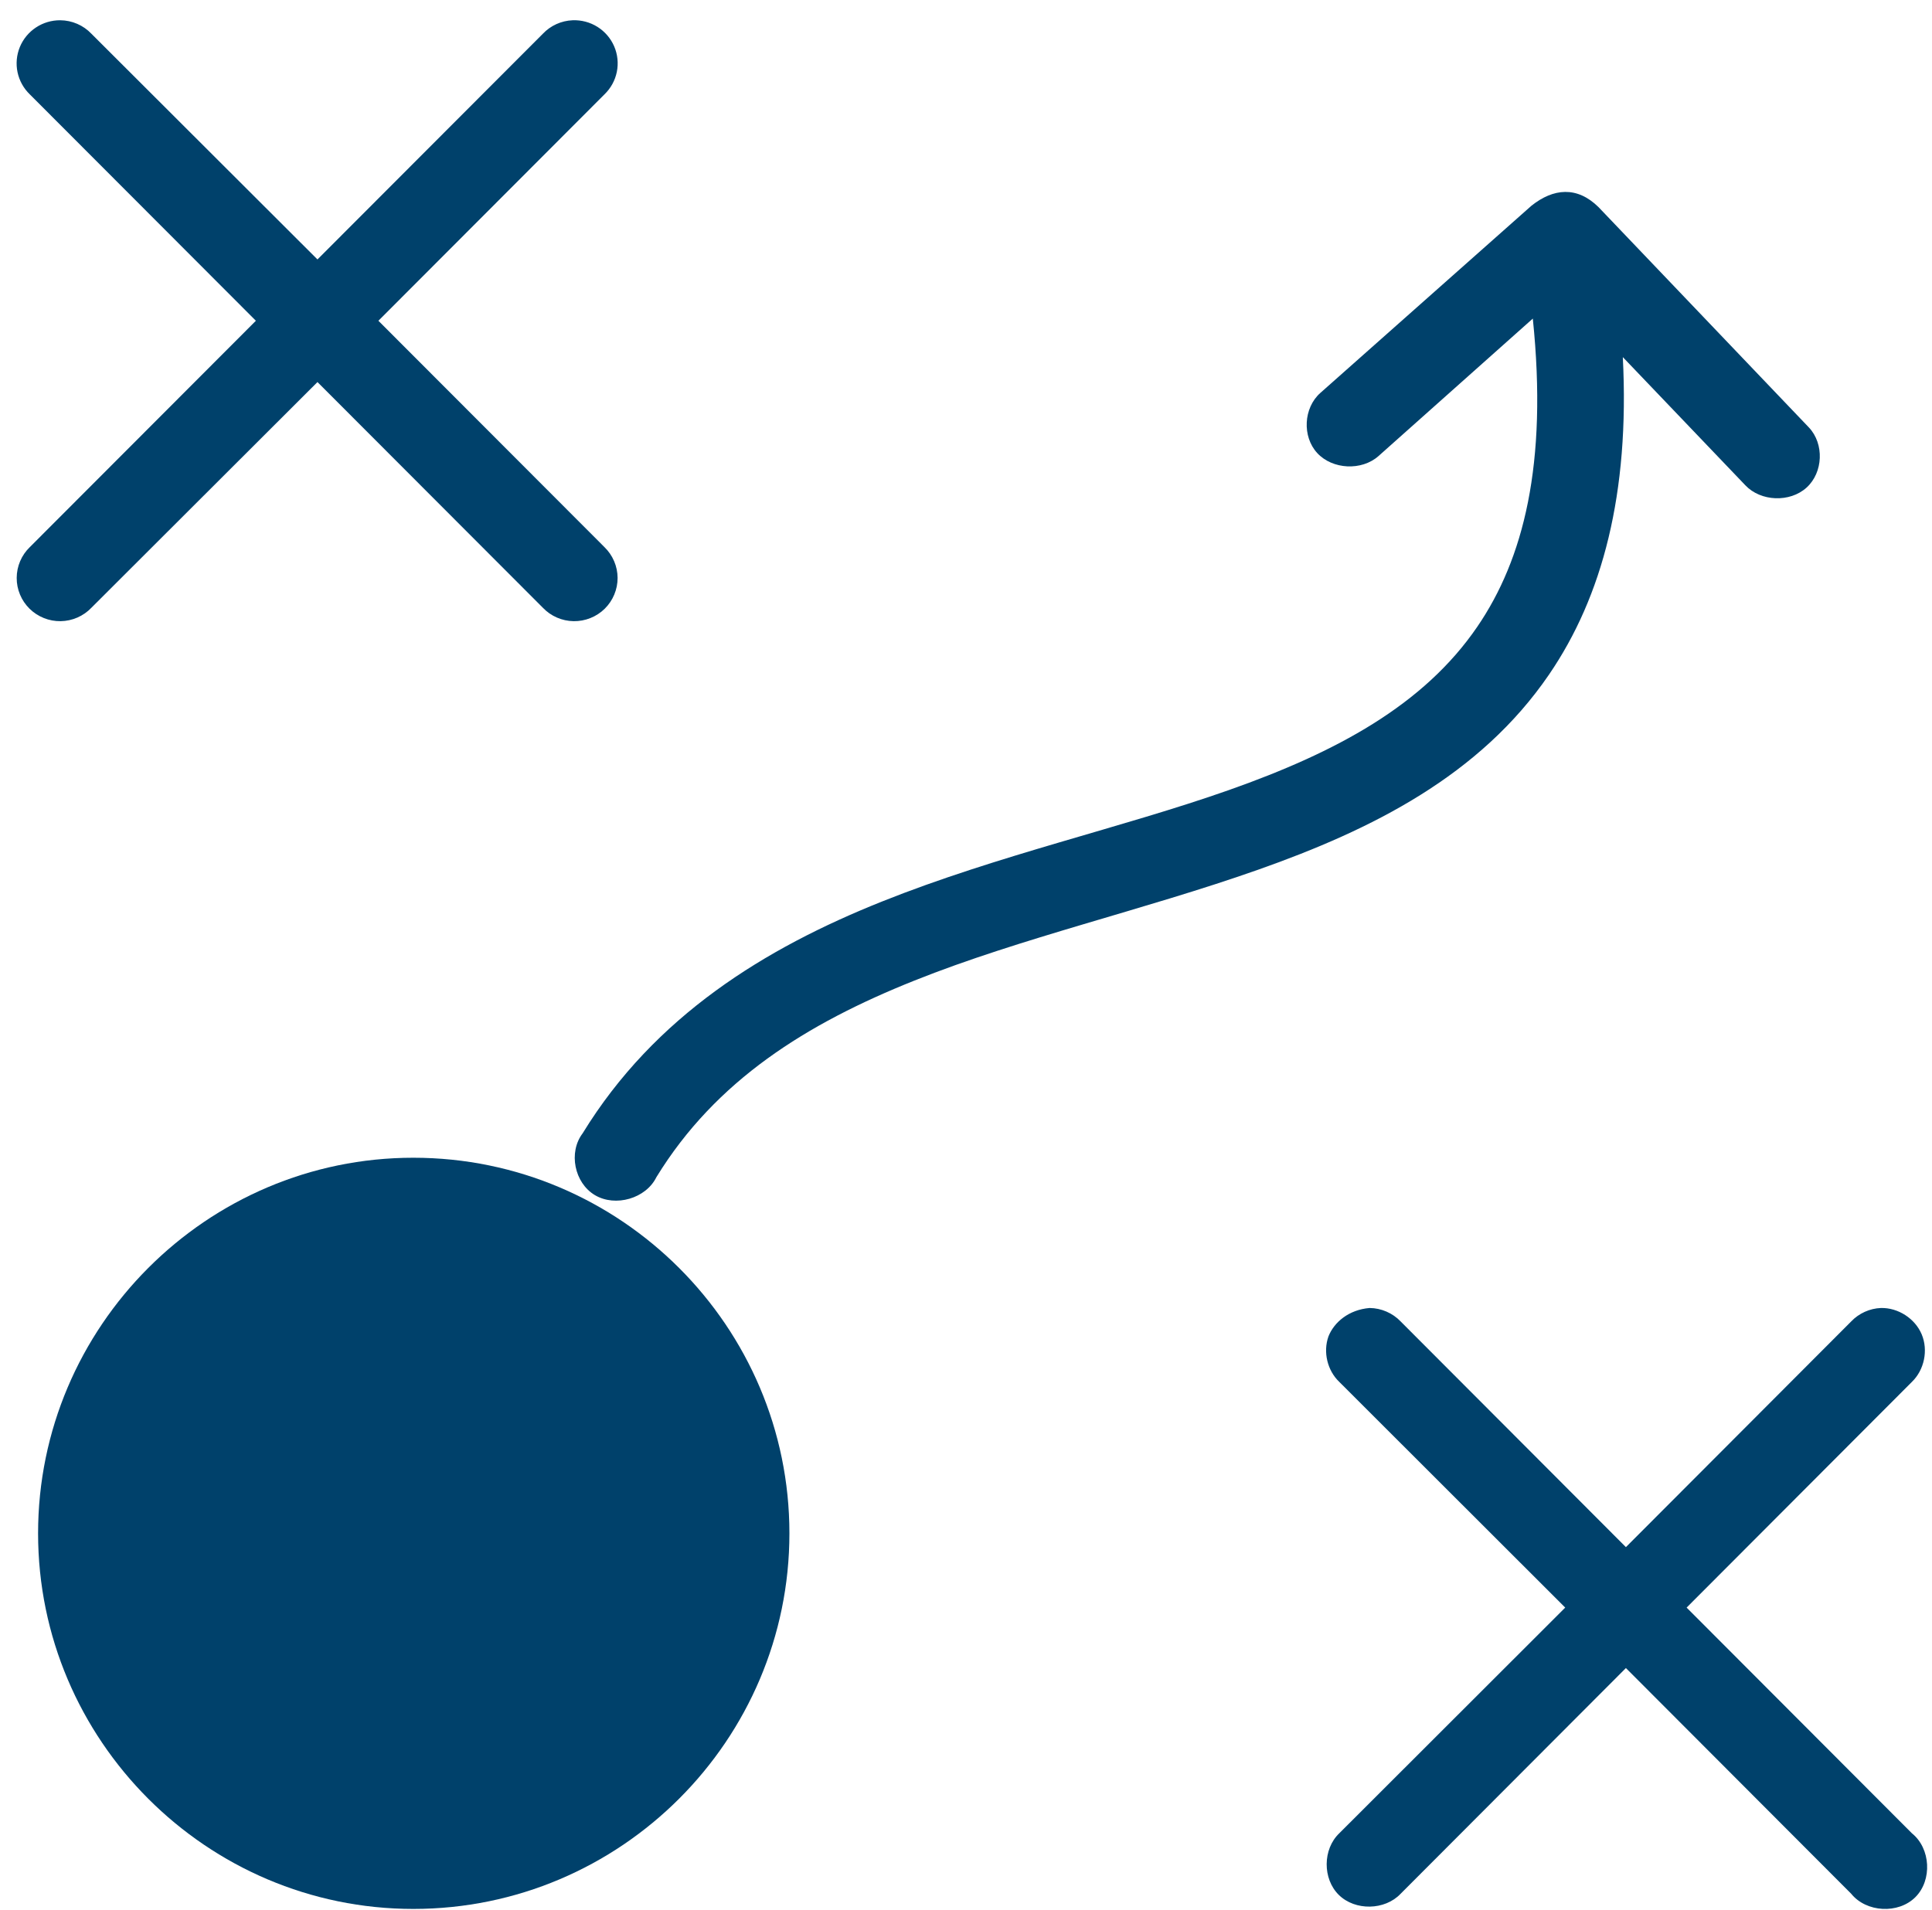 <svg xmlns="http://www.w3.org/2000/svg" width="90" height="89" viewBox="0 0 90 89" fill="none"><path fill-rule="evenodd" clip-rule="evenodd" d="M19.254 53.942C9.624 53.942 1.774 61.812 1.774 71.443C1.774 81.074 9.624 88.942 19.254 88.942C28.919 88.942 36.774 81.074 36.774 71.443C36.774 61.812 28.919 53.942 19.254 53.942Z" fill="#00416B"></path><path fill-rule="evenodd" clip-rule="evenodd" d="M71.341 9.585L61.505 18.309C60.721 19.006 60.653 20.34 61.363 21.11C62.073 21.879 63.432 21.945 64.216 21.249L71.404 14.844C72.106 21.635 70.963 26.063 68.819 29.2C66.314 32.867 62.233 35.053 57.248 36.811C52.264 38.569 46.498 39.84 41.075 42.009C35.651 44.178 30.496 47.331 27.14 52.807C26.47 53.689 26.754 55.114 27.713 55.684C28.672 56.254 30.09 55.84 30.576 54.849C33.348 50.328 37.584 47.692 42.588 45.691C47.593 43.69 53.294 42.397 58.604 40.524C63.914 38.651 68.939 36.142 72.161 31.428C74.644 27.794 75.921 22.999 75.597 16.639L81.304 22.61C82.022 23.372 83.381 23.423 84.157 22.718C84.933 22.014 84.985 20.68 84.267 19.918L74.462 9.647C73.463 8.665 72.364 8.771 71.341 9.585Z" fill="#00416B"></path><path fill-rule="evenodd" clip-rule="evenodd" d="M61.884 62.269C61.627 62.992 61.832 63.855 62.388 64.385L72.914 74.902L62.388 85.418C61.615 86.156 61.605 87.538 62.366 88.288C63.127 89.038 64.514 89.012 65.247 88.235L75.741 77.719L86.236 88.235C86.942 89.108 88.429 89.187 89.224 88.395C90.02 87.602 89.94 86.121 89.064 85.418L78.569 74.902L89.064 64.386C89.641 63.83 89.831 62.911 89.521 62.173C89.212 61.434 88.422 60.924 87.619 60.943C87.1 60.963 86.593 61.193 86.236 61.569L75.741 72.085L65.247 61.569C64.876 61.178 64.341 60.947 63.801 60.943C62.834 61.023 62.146 61.604 61.884 62.269Z" fill="#00416B"></path><path fill-rule="evenodd" clip-rule="evenodd" d="M2.808 0.944C2.404 0.941 2.009 1.058 1.674 1.281C1.338 1.503 1.077 1.821 0.924 2.192C0.772 2.564 0.734 2.973 0.817 3.366C0.9 3.759 1.099 4.118 1.389 4.397L11.92 14.945L1.389 25.492C1.196 25.678 1.043 25.901 0.938 26.147C0.833 26.393 0.779 26.657 0.778 26.924C0.776 27.191 0.829 27.456 0.932 27.703C1.034 27.95 1.186 28.173 1.376 28.361C1.567 28.549 1.794 28.697 2.043 28.797C2.292 28.897 2.558 28.946 2.826 28.942C3.095 28.938 3.36 28.88 3.605 28.773C3.851 28.666 4.073 28.511 4.258 28.317L14.789 17.801L25.289 28.317C25.474 28.511 25.695 28.666 25.941 28.773C26.187 28.881 26.452 28.938 26.72 28.942C26.988 28.946 27.255 28.897 27.504 28.797C27.753 28.698 27.98 28.55 28.171 28.362C28.361 28.174 28.513 27.95 28.615 27.703C28.718 27.456 28.771 27.192 28.77 26.924C28.768 26.657 28.714 26.393 28.608 26.147C28.503 25.901 28.35 25.678 28.158 25.492L17.627 14.945L28.158 4.397C28.452 4.114 28.653 3.749 28.734 3.35C28.815 2.951 28.772 2.537 28.612 2.162C28.451 1.788 28.18 1.471 27.834 1.253C27.488 1.036 27.085 0.928 26.676 0.944C26.149 0.965 25.651 1.19 25.289 1.572L14.789 12.088L4.258 1.572C4.071 1.375 3.846 1.218 3.597 1.111C3.348 1.003 3.079 0.946 2.808 0.944Z" fill="#00416B"></path></svg>